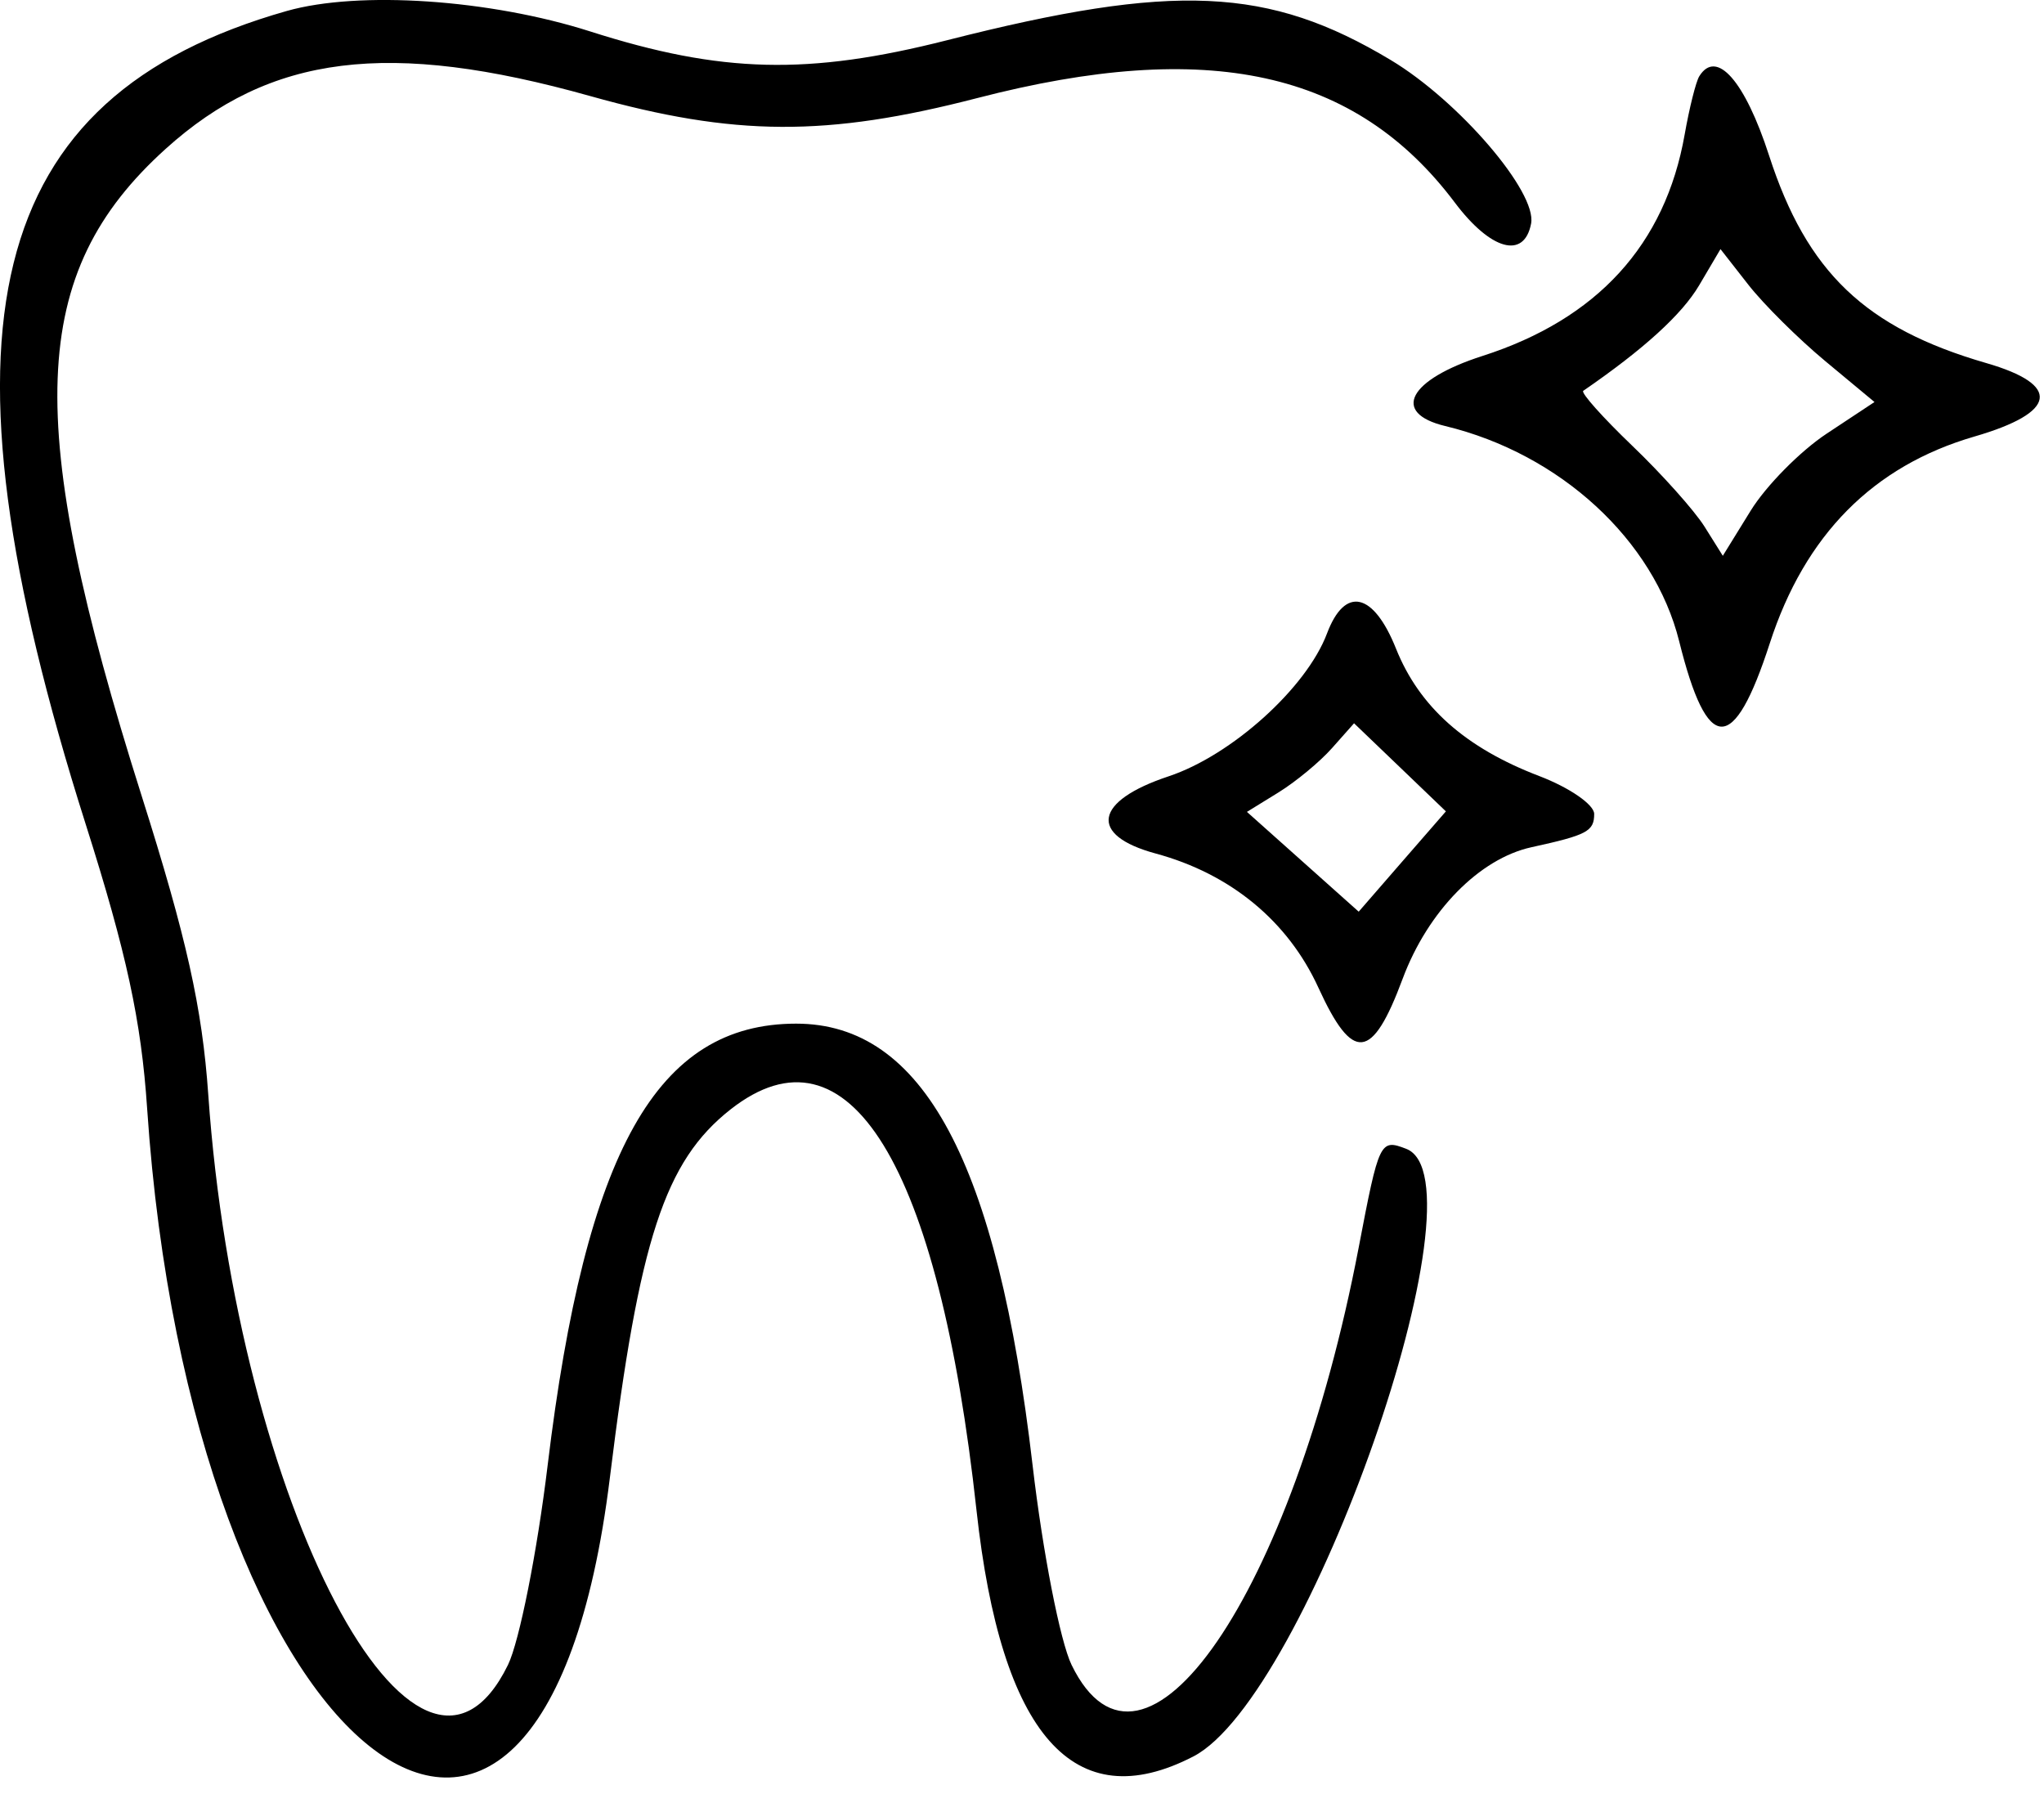 <svg xmlns="http://www.w3.org/2000/svg" xmlns:xlink="http://www.w3.org/1999/xlink" xmlns:serif="http://www.serif.com/" width="100%" height="100%" viewBox="0 0 44 39" xml:space="preserve" style="fill-rule:evenodd;clip-rule:evenodd;stroke-linejoin:round;stroke-miterlimit:2;">    <g id="path0" transform="matrix(1,0,0,1,-172.193,-13.905)">        <path d="M178.367,14.141C171.859,15.988 170.636,20.933 174.037,31.643C174.917,34.415 175.234,35.878 175.36,37.76C176.298,51.72 183.841,57.743 185.321,45.714C185.953,40.58 186.504,38.898 187.918,37.785C190.456,35.789 192.399,38.955 193.214,46.416C193.743,51.255 195.315,53.038 197.882,51.711C200.342,50.439 204.239,39.313 202.463,38.632C201.901,38.416 201.879,38.461 201.44,40.76C200.009,48.237 196.798,52.902 195.26,49.74C195.015,49.236 194.639,47.312 194.421,45.443C193.66,38.919 192.064,35.938 189.332,35.938C186.337,35.938 184.802,38.665 183.982,45.443C183.757,47.305 183.373,49.238 183.128,49.74C181.194,53.697 177.289,46.266 176.676,37.462C176.546,35.597 176.21,34.091 175.241,31.032C172.687,22.97 172.805,19.777 175.757,17.111C178.011,15.074 180.561,14.756 184.896,15.972C188.002,16.844 189.992,16.854 193.229,16.016C198.2,14.728 201.372,15.422 203.51,18.265C204.283,19.293 205.003,19.492 205.152,18.718C205.283,18.041 203.599,16.079 202.132,15.198C199.502,13.619 197.47,13.528 192.583,14.77C189.594,15.529 187.719,15.483 184.896,14.581C182.734,13.891 179.919,13.701 178.367,14.141M208.772,15.547C208.7,15.664 208.559,16.227 208.458,16.799C208.041,19.17 206.577,20.774 204.104,21.567C202.514,22.078 202.134,22.793 203.303,23.075C205.777,23.671 207.798,25.53 208.34,27.709C208.946,30.145 209.511,30.156 210.291,27.749C211.046,25.419 212.515,23.935 214.695,23.301C216.476,22.784 216.572,22.189 214.951,21.72C212.347,20.966 211.088,19.763 210.276,17.256C209.755,15.646 209.142,14.949 208.772,15.547M211.486,21.679L212.544,22.558L211.513,23.24C210.945,23.616 210.21,24.361 209.88,24.895L209.279,25.868L208.884,25.238C208.666,24.892 207.967,24.11 207.329,23.499C206.692,22.888 206.217,22.356 206.275,22.317C207.574,21.424 208.398,20.675 208.769,20.047L209.229,19.267L209.828,20.033C210.158,20.455 210.904,21.195 211.486,21.679M200.759,27.539C200.318,28.711 198.707,30.163 197.348,30.615C195.742,31.148 195.619,31.883 197.07,32.276C198.683,32.713 199.918,33.731 200.573,35.163C201.314,36.782 201.73,36.738 202.387,34.972C202.929,33.518 204.039,32.385 205.163,32.14C206.357,31.879 206.51,31.798 206.51,31.424C206.51,31.224 205.978,30.857 205.328,30.609C203.737,30.001 202.746,29.12 202.244,27.866C201.758,26.651 201.144,26.516 200.759,27.539M202.379,32.448L201.441,33.528L199.035,31.38L199.713,30.962C200.086,30.732 200.605,30.303 200.866,30.008L201.341,29.473L202.33,30.421L203.318,31.369L202.379,32.448"></path>    </g></svg>